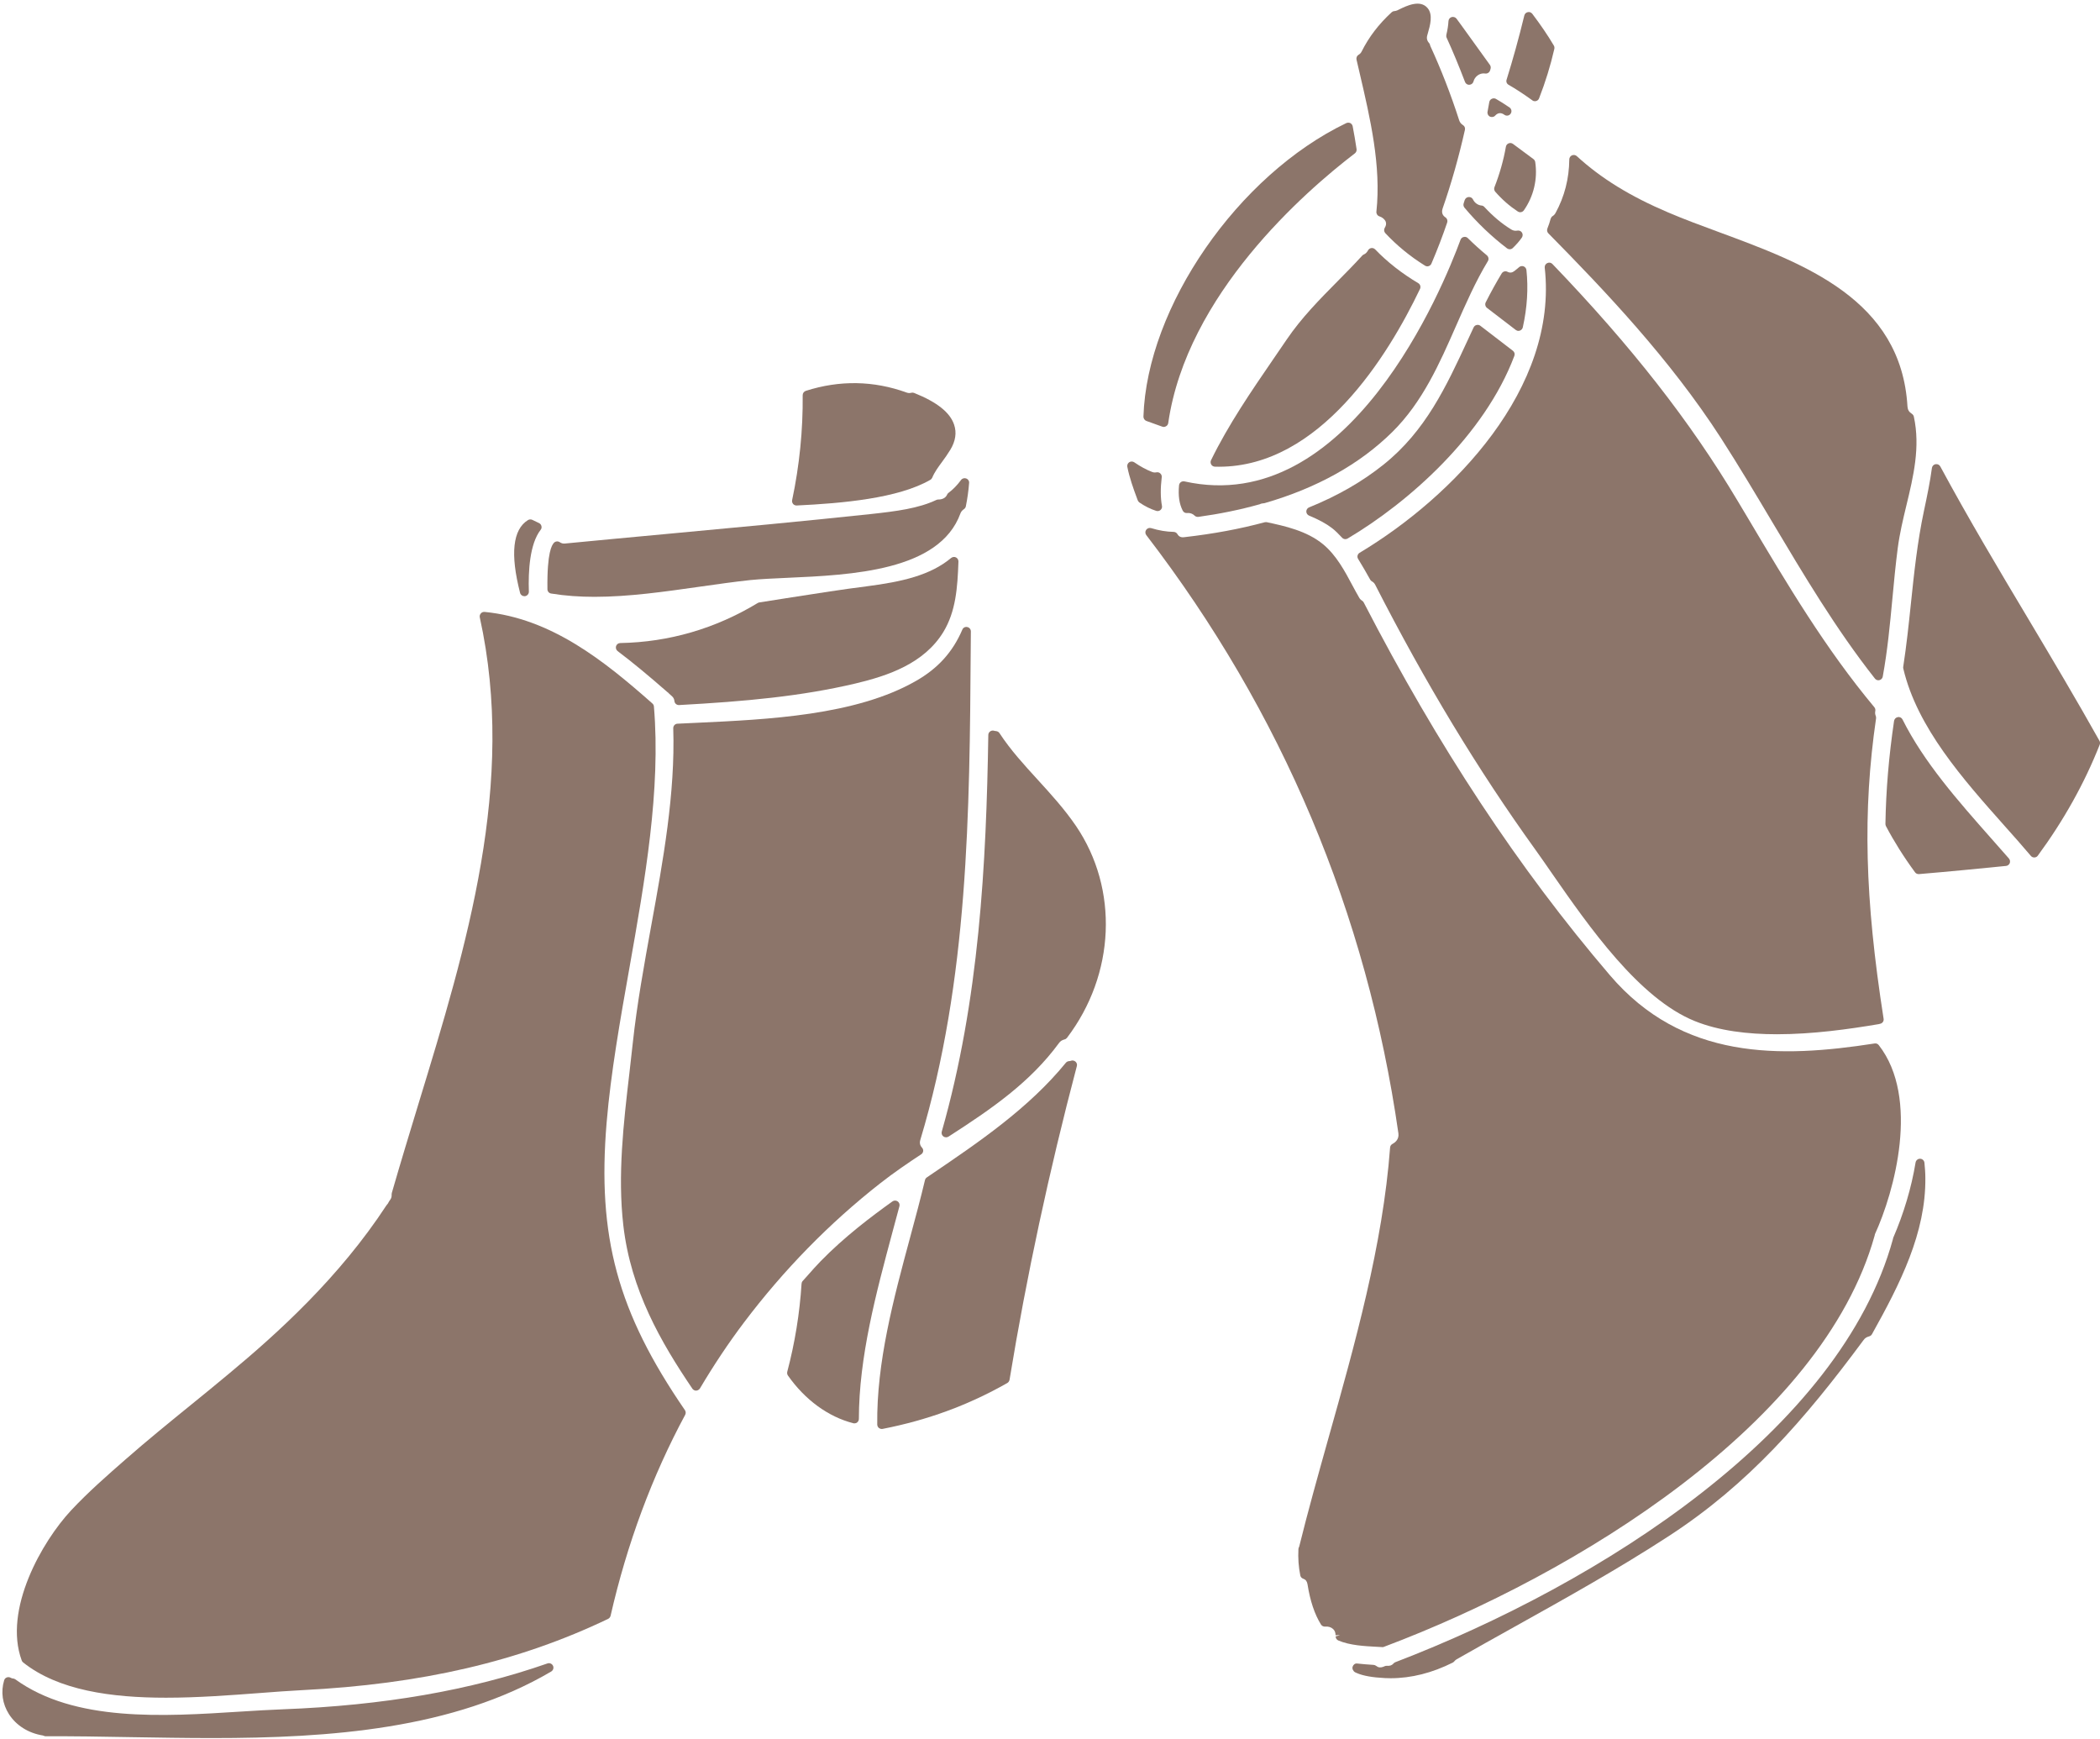 <?xml version="1.0" encoding="UTF-8" standalone="no"?><svg xmlns="http://www.w3.org/2000/svg" xmlns:xlink="http://www.w3.org/1999/xlink" fill="#8c756a" height="97.3" preserveAspectRatio="xMidYMid meet" version="1" viewBox="5.1 15.7 117.5 97.3" width="117.5" zoomAndPan="magnify"><g id="change1_1"><path d="M 90.836 21.312 C 90.879 21.348 90.93 21.363 90.98 21.363 C 91.008 21.363 91.031 21.359 91.051 21.352 C 91.129 21.328 91.188 21.277 91.215 21.203 C 91.566 20.305 91.855 19.371 92.07 18.43 C 92.082 18.367 92.074 18.301 92.039 18.246 C 91.703 17.676 91.309 17.098 90.836 16.473 C 90.777 16.395 90.676 16.355 90.586 16.379 C 90.488 16.398 90.414 16.469 90.391 16.562 C 90.074 17.863 89.746 19.039 89.398 20.156 C 89.359 20.266 89.406 20.391 89.512 20.445 C 89.926 20.684 90.359 20.969 90.836 21.312" fill="inherit"/><path d="M 69.242 39.25 L 70.133 39.57 C 70.16 39.578 70.188 39.586 70.219 39.586 C 70.262 39.586 70.305 39.57 70.344 39.547 C 70.41 39.512 70.453 39.445 70.465 39.371 C 71.5 32.176 78.109 26.422 80.906 24.281 C 80.977 24.227 81.016 24.137 81.004 24.047 C 80.941 23.617 80.867 23.191 80.785 22.762 C 80.77 22.688 80.719 22.621 80.652 22.586 C 80.582 22.555 80.5 22.555 80.43 22.586 C 74.367 25.496 69.273 32.863 69.078 39.008 C 69.078 39.113 69.145 39.215 69.242 39.25" fill="inherit"/><path d="M 78.348 44.547 C 78.891 44.773 79.285 44.984 79.625 45.242 C 79.824 45.395 79.992 45.57 80.191 45.781 C 80.242 45.836 80.309 45.863 80.375 45.863 C 80.418 45.863 80.465 45.852 80.504 45.828 C 83.91 43.809 88.152 40.066 89.832 35.609 C 89.871 35.508 89.84 35.391 89.75 35.324 L 87.93 33.926 C 87.871 33.879 87.793 33.863 87.719 33.883 C 87.645 33.898 87.586 33.949 87.551 34.02 L 87.227 34.719 C 86.016 37.332 84.871 39.801 82.523 41.684 C 81.32 42.648 79.953 43.434 78.348 44.086 C 78.254 44.121 78.191 44.215 78.191 44.316 C 78.191 44.418 78.254 44.508 78.348 44.547" fill="inherit"/><path d="M 88.332 21.949 C 88.309 22.059 88.363 22.172 88.461 22.223 C 88.496 22.238 88.535 22.246 88.574 22.246 C 88.645 22.246 88.711 22.223 88.758 22.168 C 88.898 22.016 89.055 21.992 89.219 22.086 L 89.285 22.129 C 89.398 22.203 89.551 22.172 89.625 22.059 C 89.703 21.949 89.676 21.797 89.566 21.715 C 89.539 21.695 89.516 21.68 89.488 21.664 L 89.383 21.594 C 89.191 21.469 89 21.344 88.797 21.23 C 88.73 21.195 88.645 21.191 88.57 21.227 C 88.496 21.262 88.445 21.328 88.43 21.406 L 88.332 21.949" fill="inherit"/><path d="M 82.113 27.543 C 82.102 27.66 82.172 27.77 82.285 27.805 C 82.453 27.859 82.586 27.977 82.637 28.109 C 82.672 28.215 82.656 28.324 82.582 28.441 C 82.523 28.539 82.535 28.66 82.613 28.746 C 83.258 29.434 84 30.047 84.832 30.562 C 84.871 30.586 84.914 30.602 84.961 30.602 C 84.988 30.602 85.012 30.598 85.035 30.59 C 85.105 30.566 85.164 30.516 85.191 30.449 C 85.523 29.672 85.82 28.898 86.074 28.148 C 86.109 28.039 86.07 27.922 85.973 27.859 C 85.852 27.777 85.727 27.629 85.82 27.359 C 86.305 25.965 86.723 24.488 87.066 22.965 C 87.09 22.859 87.047 22.754 86.957 22.699 C 86.848 22.629 86.785 22.547 86.746 22.434 C 86.277 20.977 85.727 19.566 85.129 18.27 C 85.125 18.25 85.113 18.199 85.105 18.184 C 85.094 18.152 85.078 18.129 85.059 18.105 C 84.945 17.98 84.91 17.836 84.961 17.668 L 84.996 17.543 C 85.113 17.137 85.293 16.523 84.977 16.152 C 84.559 15.652 83.789 16.031 83.375 16.234 L 83.289 16.277 C 83.234 16.305 83.18 16.312 83.105 16.324 C 83.051 16.328 83.004 16.352 82.965 16.387 C 82.238 17.055 81.695 17.77 81.289 18.578 C 81.25 18.66 81.199 18.715 81.113 18.766 C 81.023 18.82 80.977 18.93 81 19.035 L 81.172 19.773 C 81.77 22.332 82.387 24.977 82.113 27.543" fill="inherit"/><path d="M 87.07 20.281 C 87.105 20.379 87.199 20.445 87.305 20.445 C 87.309 20.445 87.312 20.445 87.32 20.441 C 87.426 20.438 87.52 20.359 87.547 20.254 C 87.609 20 87.879 19.766 88.191 19.812 C 88.312 19.836 88.438 19.758 88.473 19.641 L 88.5 19.551 C 88.523 19.477 88.508 19.395 88.465 19.332 L 86.914 17.18 C 86.801 17.02 86.695 16.879 86.594 16.742 C 86.527 16.66 86.422 16.629 86.32 16.656 C 86.219 16.688 86.152 16.777 86.145 16.883 C 86.133 17.113 86.094 17.367 86.027 17.648 C 86.016 17.703 86.02 17.762 86.043 17.812 C 86.398 18.586 86.73 19.395 87.07 20.281" fill="inherit"/><path d="M 81.766 48.129 C 81.785 48.168 81.82 48.199 81.859 48.223 C 81.945 48.273 82 48.328 82.043 48.41 C 84.863 53.926 87.793 58.77 90.996 63.219 C 91.285 63.625 91.602 64.074 91.934 64.559 C 93.992 67.52 96.809 71.57 99.934 72.828 C 101.277 73.371 102.887 73.562 104.527 73.562 C 106.523 73.562 108.562 73.277 110.219 72.996 C 110.242 72.988 110.27 72.984 110.293 72.977 C 110.426 72.953 110.516 72.828 110.492 72.695 C 109.438 65.957 109.316 61.086 110.07 55.891 C 110.074 55.844 110.07 55.801 110.055 55.758 C 110.016 55.668 110.008 55.582 110.027 55.48 C 110.043 55.406 110.023 55.328 109.977 55.27 C 107.234 51.98 105.125 48.43 102.895 44.676 L 102.316 43.707 C 99.676 39.281 96.387 35.074 91.961 30.469 C 91.887 30.391 91.773 30.371 91.676 30.418 C 91.578 30.461 91.52 30.566 91.531 30.672 C 92.289 37.41 86.426 43.477 81.176 46.625 C 81.117 46.656 81.078 46.715 81.059 46.781 C 81.043 46.844 81.055 46.914 81.09 46.969 C 81.328 47.352 81.547 47.738 81.766 48.129" fill="inherit"/><path d="M 91.863 27.938 C 91.812 28.125 91.754 28.305 91.68 28.484 C 91.645 28.578 91.664 28.684 91.734 28.754 C 94.914 31.98 98.539 35.793 101.387 40.203 C 102.383 41.75 103.34 43.355 104.262 44.906 C 106.016 47.848 107.824 50.895 110.004 53.66 C 110.051 53.723 110.125 53.758 110.199 53.758 C 110.223 53.758 110.238 53.754 110.262 53.75 C 110.355 53.727 110.43 53.648 110.445 53.551 C 110.711 52.09 110.844 50.68 110.984 49.191 C 111.07 48.27 111.16 47.312 111.285 46.352 C 111.391 45.547 111.582 44.742 111.77 43.965 C 112.156 42.367 112.555 40.711 112.184 39.008 C 112.168 38.941 112.129 38.887 112.07 38.848 C 111.918 38.754 111.84 38.625 111.828 38.449 C 111.48 32.453 106.062 30.453 101.285 28.688 C 100.277 28.316 99.324 27.965 98.43 27.582 C 96.301 26.676 94.68 25.676 93.324 24.434 C 93.25 24.367 93.145 24.352 93.055 24.391 C 92.965 24.43 92.906 24.52 92.906 24.617 C 92.895 25.695 92.637 26.703 92.137 27.613 C 92.098 27.688 92.043 27.746 91.969 27.793 C 91.918 27.824 91.883 27.879 91.863 27.938" fill="inherit"/><path d="M 77.086 34.707 C 76.848 35.059 76.605 35.414 76.359 35.77 C 75.117 37.582 73.832 39.453 72.859 41.449 C 72.824 41.523 72.828 41.613 72.871 41.688 C 72.914 41.762 72.992 41.805 73.078 41.809 C 73.152 41.809 73.227 41.812 73.301 41.812 C 78.945 41.812 82.766 35.602 84.551 31.867 C 84.609 31.75 84.566 31.609 84.457 31.543 C 83.535 30.996 82.723 30.359 82.043 29.652 C 81.984 29.594 81.906 29.566 81.828 29.578 C 81.75 29.59 81.68 29.637 81.645 29.707 C 81.582 29.82 81.504 29.898 81.414 29.934 C 81.379 29.949 81.348 29.969 81.324 29.996 C 80.879 30.484 80.414 30.957 79.949 31.426 C 78.953 32.434 77.922 33.473 77.086 34.707" fill="inherit"/><path d="M 90.352 30.602 C 90.266 30.57 90.168 30.586 90.098 30.645 L 90.012 30.719 C 89.957 30.766 89.902 30.812 89.844 30.855 C 89.711 30.961 89.586 30.977 89.449 30.906 C 89.332 30.844 89.191 30.887 89.121 31 C 88.824 31.492 88.531 32.02 88.23 32.613 C 88.176 32.719 88.207 32.852 88.301 32.926 L 89.906 34.156 C 89.953 34.191 90.004 34.211 90.059 34.211 C 90.09 34.211 90.117 34.203 90.145 34.195 C 90.227 34.164 90.285 34.098 90.305 34.012 C 90.551 32.906 90.617 31.828 90.508 30.809 C 90.496 30.715 90.438 30.637 90.352 30.602" fill="inherit"/><path d="M 91 24.766 C 90.988 24.699 90.953 24.641 90.902 24.602 L 89.754 23.75 C 89.684 23.699 89.594 23.688 89.512 23.719 C 89.434 23.75 89.375 23.82 89.359 23.906 C 89.227 24.66 89.012 25.422 88.719 26.172 C 88.684 26.258 88.703 26.355 88.762 26.426 C 89.156 26.875 89.57 27.234 90.023 27.531 C 90.066 27.562 90.113 27.574 90.16 27.574 C 90.238 27.574 90.316 27.535 90.363 27.469 C 90.914 26.68 91.141 25.719 91 24.766" fill="inherit"/><path d="M 71.07 42.852 C 71.016 43.438 71.082 43.887 71.277 44.27 C 71.324 44.359 71.414 44.414 71.523 44.402 C 71.68 44.387 71.828 44.434 71.941 44.547 C 71.988 44.594 72.051 44.617 72.117 44.617 C 72.129 44.617 72.141 44.617 72.152 44.617 C 73.336 44.453 74.473 44.223 75.59 43.91 C 75.648 43.879 75.719 43.859 75.859 43.848 C 78.773 43.008 81.176 41.672 83 39.871 C 84.699 38.195 85.652 36.023 86.574 33.922 C 87.109 32.707 87.66 31.449 88.348 30.312 C 88.414 30.207 88.391 30.07 88.297 29.988 C 87.902 29.66 87.555 29.344 87.23 29.023 C 87.172 28.961 87.086 28.938 87.004 28.957 C 86.918 28.973 86.852 29.031 86.82 29.113 C 85.859 31.73 80.594 44.684 71.375 42.633 C 71.305 42.617 71.23 42.633 71.172 42.672 C 71.113 42.715 71.078 42.781 71.07 42.852" fill="inherit"/><path d="M 87.996 27.199 C 87.801 27.184 87.605 27.047 87.52 26.863 C 87.473 26.77 87.383 26.715 87.277 26.723 C 87.176 26.727 87.09 26.797 87.055 26.891 L 86.996 27.074 C 86.969 27.156 86.984 27.246 87.039 27.316 C 87.746 28.16 88.547 28.926 89.422 29.594 C 89.469 29.629 89.52 29.645 89.574 29.645 C 89.637 29.645 89.699 29.621 89.746 29.574 C 89.957 29.371 90.121 29.18 90.254 28.988 C 90.309 28.902 90.312 28.793 90.254 28.707 C 90.199 28.621 90.094 28.582 89.996 28.602 C 89.879 28.625 89.77 28.605 89.66 28.539 C 89.137 28.219 88.645 27.809 88.156 27.281 C 88.113 27.234 88.059 27.203 87.996 27.199" fill="inherit"/><path d="M 112.535 80.527 C 112.418 80.52 112.301 80.613 112.281 80.738 C 112.051 82.141 111.617 83.598 111.027 84.957 C 111.023 84.973 111.02 85 111.016 85.016 C 108.082 95.727 94.707 104.27 83.168 108.695 C 83.129 108.711 83.094 108.734 83.066 108.77 C 82.98 108.867 82.871 108.91 82.684 108.895 C 82.652 108.895 82.621 108.902 82.594 108.91 L 82.492 108.953 C 82.34 109.008 82.211 108.992 82.098 108.898 C 82.055 108.867 82.008 108.848 81.957 108.844 C 81.652 108.824 81.34 108.801 81.027 108.766 C 80.914 108.754 80.816 108.836 80.781 108.949 C 80.746 109.062 80.816 109.199 80.922 109.258 C 80.949 109.27 80.973 109.285 81.008 109.297 C 81.371 109.457 81.891 109.547 82.59 109.582 C 82.695 109.586 82.801 109.59 82.906 109.59 C 84.066 109.59 85.234 109.293 86.387 108.715 C 86.414 108.699 86.441 108.68 86.465 108.652 C 86.508 108.602 86.547 108.562 86.602 108.531 C 87.66 107.926 88.73 107.332 89.801 106.734 C 92.688 105.125 95.672 103.461 98.48 101.633 C 102.922 98.742 106.047 95.16 109.375 90.664 C 109.449 90.562 109.547 90.5 109.68 90.465 C 109.746 90.449 109.805 90.406 109.84 90.344 C 111.434 87.488 112.859 84.668 112.828 81.598 C 112.828 81.316 112.805 81.035 112.777 80.754 C 112.766 80.629 112.664 80.531 112.535 80.527" fill="inherit"/><path d="M 69.867 44.293 C 69.93 44.293 69.988 44.27 70.035 44.23 C 70.102 44.172 70.133 44.082 70.113 43.996 C 70.031 43.547 70.027 43.023 70.102 42.398 C 70.113 42.32 70.082 42.242 70.023 42.188 C 69.969 42.133 69.887 42.109 69.805 42.125 C 69.719 42.141 69.645 42.137 69.559 42.102 C 69.234 41.977 68.918 41.805 68.562 41.562 C 68.477 41.508 68.367 41.504 68.281 41.562 C 68.199 41.617 68.156 41.719 68.176 41.816 C 68.293 42.418 68.531 43.074 68.676 43.465 L 68.758 43.688 C 68.777 43.738 68.809 43.781 68.852 43.812 C 69.16 44.023 69.477 44.18 69.793 44.281 C 69.82 44.289 69.844 44.293 69.867 44.293" fill="inherit"/><path d="M 82.438 107.848 C 82.441 107.852 82.449 107.852 82.453 107.852 C 82.48 107.852 82.512 107.844 82.539 107.832 C 93.375 103.758 107.066 95.285 109.988 84.836 C 109.988 84.828 110.004 84.766 110.008 84.746 C 111.094 82.379 112.535 77.141 110.223 74.172 C 110.168 74.098 110.078 74.062 109.988 74.078 C 104.691 74.902 99.234 75.012 95.176 70.258 C 90.074 64.289 85.57 57.469 81.402 49.402 C 81.383 49.363 81.352 49.332 81.316 49.309 C 81.242 49.262 81.188 49.207 81.148 49.133 C 81.023 48.922 80.906 48.699 80.785 48.477 C 80.336 47.633 79.867 46.762 79.137 46.156 C 78.219 45.395 76.98 45.129 75.98 44.914 C 75.945 44.91 75.902 44.91 75.863 44.918 C 74.484 45.289 73.012 45.566 71.355 45.754 C 71.176 45.777 71.062 45.719 70.98 45.582 C 70.938 45.508 70.859 45.461 70.77 45.457 C 70.355 45.449 69.945 45.379 69.508 45.246 C 69.402 45.215 69.293 45.254 69.23 45.344 C 69.168 45.434 69.172 45.551 69.238 45.637 C 76.832 55.527 81.578 66.785 83.344 79.105 C 83.395 79.461 83.129 79.637 83.012 79.699 C 82.934 79.738 82.883 79.816 82.879 79.902 C 82.473 85.348 80.914 90.887 79.406 96.242 C 78.848 98.234 78.27 100.293 77.793 102.227 C 77.77 102.266 77.754 102.316 77.75 102.355 C 77.723 102.883 77.758 103.363 77.855 103.84 C 77.871 103.922 77.934 103.996 78.02 104.023 C 78.156 104.07 78.23 104.168 78.258 104.332 C 78.406 105.266 78.652 106.004 79.012 106.586 C 79.062 106.664 79.152 106.707 79.246 106.703 C 79.418 106.684 79.578 106.734 79.684 106.832 C 79.777 106.914 79.828 107.031 79.828 107.184 L 80.078 107.18 L 79.832 107.25 C 79.832 107.348 79.891 107.438 79.98 107.477 C 80.625 107.754 81.465 107.797 82.137 107.832 L 82.438 107.848" fill="inherit"/><path d="M 122.57 57.145 C 121.285 54.852 119.922 52.562 118.602 50.348 C 116.941 47.57 115.23 44.699 113.664 41.797 C 113.613 41.703 113.516 41.652 113.398 41.668 C 113.293 41.688 113.211 41.773 113.195 41.883 C 113.094 42.641 112.934 43.418 112.75 44.281 C 112.383 46.008 112.199 47.75 112.023 49.434 C 111.902 50.605 111.773 51.816 111.59 53.004 C 111.582 53.039 111.586 53.07 111.594 53.102 C 112.367 56.406 114.957 59.312 117.238 61.879 C 117.754 62.457 118.258 63.023 118.73 63.582 C 118.777 63.641 118.848 63.672 118.922 63.672 C 118.926 63.672 118.926 63.672 118.93 63.672 C 119.008 63.668 119.078 63.633 119.121 63.57 C 120.57 61.598 121.738 59.508 122.586 57.355 C 122.613 57.285 122.605 57.207 122.57 57.145" fill="inherit"/><path d="M 116.496 62.586 C 114.656 60.504 112.75 58.348 111.551 55.953 C 111.504 55.855 111.395 55.797 111.289 55.82 C 111.18 55.836 111.098 55.922 111.078 56.027 C 110.785 58.012 110.625 59.898 110.594 61.793 C 110.594 61.836 110.605 61.875 110.621 61.914 C 111.082 62.785 111.613 63.633 112.25 64.5 C 112.297 64.566 112.371 64.602 112.453 64.602 C 112.461 64.602 112.465 64.602 112.473 64.602 C 114.203 64.457 115.902 64.289 117.344 64.145 C 117.434 64.137 117.516 64.074 117.551 63.988 C 117.582 63.902 117.566 63.801 117.504 63.73 C 117.176 63.352 116.84 62.973 116.496 62.586" fill="inherit"/><path d="M 65.016 75.047 C 64.992 75.059 64.965 75.062 64.914 75.066 C 64.848 75.07 64.781 75.105 64.738 75.156 C 62.664 77.699 59.879 79.59 57.184 81.418 L 56.961 81.57 C 56.906 81.605 56.871 81.66 56.855 81.719 C 56.605 82.773 56.32 83.828 56.02 84.941 C 55.094 88.371 54.141 91.922 54.184 95.398 C 54.188 95.473 54.219 95.543 54.277 95.59 C 54.324 95.625 54.379 95.645 54.434 95.645 C 54.453 95.645 54.469 95.645 54.484 95.641 C 57.008 95.148 59.289 94.309 61.461 93.074 C 61.527 93.035 61.57 92.969 61.586 92.895 C 62.535 87.109 63.805 81.203 65.352 75.344 C 65.379 75.254 65.348 75.156 65.277 75.094 C 65.203 75.031 65.102 75.012 65.016 75.047" fill="inherit"/><path d="M 63.164 59.324 C 62.383 58.469 61.645 57.664 61.023 56.715 C 60.98 56.648 60.906 56.609 60.832 56.602 C 60.793 56.598 60.758 56.594 60.719 56.582 C 60.645 56.559 60.562 56.574 60.5 56.621 C 60.438 56.668 60.398 56.738 60.398 56.82 C 60.285 63.992 59.895 71.645 57.793 79.012 C 57.766 79.109 57.801 79.219 57.887 79.281 C 57.93 79.312 57.98 79.328 58.035 79.328 C 58.082 79.328 58.129 79.316 58.172 79.289 C 60.598 77.727 62.738 76.254 64.352 74.055 C 64.426 73.949 64.527 73.887 64.66 73.852 C 64.719 73.84 64.766 73.805 64.801 73.762 C 67.504 70.203 67.703 65.441 65.305 61.91 C 64.652 60.953 63.895 60.125 63.164 59.324" fill="inherit"/><path d="M 39.043 78.496 C 39.277 75.715 39.805 72.738 40.316 69.859 C 41.184 64.957 42.082 59.887 41.688 55.223 C 41.684 55.16 41.652 55.102 41.605 55.059 C 38.898 52.664 35.941 50.297 32.215 49.934 C 32.125 49.93 32.055 49.957 32.004 50.02 C 31.949 50.078 31.93 50.16 31.945 50.238 C 33.992 59.516 31.215 68.621 28.523 77.426 C 28.023 79.07 27.504 80.77 27.023 82.441 C 27.016 82.469 27.012 82.496 27.012 82.527 C 27.02 82.637 27 82.719 26.945 82.805 L 26.906 82.859 C 26.898 82.871 26.859 82.93 26.852 82.945 C 26.824 83.012 26.789 83.059 26.723 83.133 C 24.078 87.176 20.645 90.277 17.945 92.523 C 17.23 93.121 16.512 93.707 15.789 94.293 C 14.582 95.273 13.332 96.289 12.129 97.344 C 11.098 98.246 10.031 99.18 9.082 100.195 C 7.457 101.934 5.27 105.754 6.316 108.598 C 6.332 108.641 6.359 108.68 6.395 108.707 C 8.363 110.273 11.332 110.68 14.387 110.68 C 16.164 110.68 17.973 110.543 19.633 110.418 C 20.473 110.355 21.27 110.293 21.988 110.258 C 28.695 109.922 34.141 108.656 39.125 106.27 C 39.195 106.234 39.242 106.172 39.262 106.102 C 40.184 102.066 41.59 98.281 43.438 94.852 C 43.48 94.77 43.477 94.668 43.422 94.59 C 39.652 89.102 38.508 84.891 39.043 78.496" fill="inherit"/><path d="M 34.441 49.055 C 34.453 49.055 34.465 49.055 34.473 49.055 C 34.602 49.035 34.695 48.926 34.691 48.797 C 34.652 47.656 34.738 46.129 35.348 45.344 C 35.398 45.285 35.414 45.207 35.395 45.133 C 35.379 45.059 35.328 44.996 35.262 44.965 L 34.879 44.781 C 34.801 44.746 34.711 44.754 34.641 44.797 C 33.789 45.324 33.641 46.695 34.199 48.867 C 34.227 48.98 34.328 49.055 34.441 49.055" fill="inherit"/><path d="M 58.316 46.918 C 57.164 47.879 55.59 48.246 53.578 48.504 C 52.242 48.672 50.863 48.891 49.406 49.117 C 48.805 49.211 48.203 49.309 47.594 49.402 C 47.559 49.406 47.527 49.418 47.5 49.434 C 45.125 50.871 42.535 51.625 39.805 51.676 C 39.699 51.676 39.602 51.746 39.57 51.848 C 39.539 51.949 39.574 52.059 39.656 52.125 C 40.496 52.758 41.363 53.477 42.426 54.406 C 42.469 54.434 42.508 54.469 42.547 54.516 C 42.555 54.523 42.602 54.566 42.613 54.574 L 42.688 54.641 C 42.777 54.719 42.824 54.805 42.836 54.922 C 42.848 55.051 42.957 55.145 43.082 55.145 C 43.086 55.145 43.094 55.145 43.098 55.145 C 46.824 54.941 49.926 54.656 52.969 53.938 C 54.793 53.504 56.809 52.82 57.887 51.051 C 58.578 49.906 58.676 48.594 58.727 47.117 C 58.73 47.02 58.676 46.926 58.586 46.883 C 58.5 46.84 58.395 46.855 58.316 46.918" fill="inherit"/><path d="M 35.941 48.906 C 36.727 49.035 37.539 49.09 38.363 49.09 C 40.293 49.09 42.297 48.801 44.254 48.523 C 45.242 48.383 46.172 48.25 47.086 48.152 C 47.656 48.094 48.383 48.062 49.148 48.027 C 52.738 47.867 57.66 47.648 58.836 44.43 C 58.871 44.332 58.934 44.254 59.035 44.184 C 59.09 44.148 59.129 44.09 59.141 44.027 C 59.227 43.605 59.289 43.168 59.324 42.719 C 59.336 42.609 59.27 42.508 59.164 42.469 C 59.062 42.43 58.941 42.461 58.875 42.551 C 58.652 42.852 58.422 43.086 58.176 43.27 C 58.141 43.293 58.109 43.328 58.094 43.371 C 58.008 43.574 57.793 43.645 57.621 43.645 C 57.617 43.645 57.613 43.645 57.605 43.645 C 57.586 43.641 57.531 43.652 57.496 43.668 C 56.484 44.145 55.277 44.301 53.805 44.461 C 50 44.867 46.125 45.227 42.379 45.574 C 40.484 45.75 38.594 45.926 36.703 46.109 C 36.594 46.117 36.512 46.094 36.422 46.035 C 36.312 45.961 36.164 45.98 36.082 46.082 C 35.988 46.199 35.703 46.559 35.73 48.664 C 35.73 48.785 35.82 48.891 35.941 48.906" fill="inherit"/><path d="M 49.668 43.98 C 49.672 43.98 49.676 43.98 49.68 43.98 C 52.215 43.859 55.355 43.586 57.156 42.543 C 57.203 42.516 57.238 42.473 57.262 42.422 C 57.391 42.109 57.594 41.836 57.809 41.543 C 57.965 41.332 58.121 41.113 58.273 40.863 C 58.566 40.379 58.637 39.906 58.484 39.457 C 58.258 38.777 57.527 38.195 56.25 37.684 C 56.203 37.664 56.148 37.66 56.098 37.672 C 56 37.699 55.922 37.695 55.836 37.664 C 53.98 36.992 52.086 36.961 50.188 37.566 C 50.082 37.602 50.012 37.699 50.012 37.809 C 50.031 39.766 49.832 41.738 49.422 43.68 C 49.406 43.754 49.426 43.832 49.477 43.895 C 49.523 43.949 49.594 43.98 49.668 43.98" fill="inherit"/><path d="M 54.328 81.918 C 55.117 81.297 55.941 80.742 56.641 80.281 C 56.703 80.242 56.742 80.176 56.754 80.105 C 56.762 80.031 56.738 79.957 56.688 79.906 C 56.574 79.781 56.543 79.641 56.594 79.473 C 59.289 70.52 59.352 61.113 59.414 52.016 L 59.422 51.027 C 59.422 50.906 59.34 50.805 59.223 50.781 C 59.105 50.754 58.988 50.816 58.945 50.926 C 58.406 52.18 57.582 53.094 56.348 53.797 C 52.984 55.727 48.055 55.953 44.094 56.137 L 43.008 56.188 C 42.871 56.191 42.766 56.309 42.77 56.445 C 42.887 60.082 42.199 63.863 41.531 67.523 C 41.141 69.672 40.738 71.895 40.508 74.031 C 40.449 74.598 40.383 75.164 40.316 75.738 C 39.988 78.543 39.652 81.445 39.977 84.258 C 40.395 87.883 42.078 90.789 43.84 93.391 C 43.887 93.457 43.961 93.5 44.043 93.5 C 44.047 93.5 44.051 93.5 44.051 93.5 C 44.137 93.496 44.215 93.449 44.262 93.379 C 45.035 92.074 45.863 90.832 46.73 89.684 C 48.949 86.746 51.504 84.133 54.328 81.918" fill="inherit"/><path d="M 55.426 83.18 C 55.453 83.078 55.41 82.969 55.324 82.91 C 55.238 82.852 55.121 82.852 55.035 82.914 C 53.867 83.75 52.348 84.891 50.996 86.281 C 50.77 86.516 50.551 86.758 50.34 87 C 50.23 87.121 50.121 87.246 50.012 87.367 C 49.973 87.406 49.953 87.461 49.949 87.52 C 49.844 89.18 49.574 90.84 49.148 92.449 C 49.133 92.52 49.145 92.598 49.188 92.656 C 50.141 94.016 51.441 94.965 52.844 95.324 C 52.863 95.332 52.887 95.332 52.906 95.332 C 52.961 95.332 53.016 95.316 53.059 95.281 C 53.117 95.234 53.156 95.16 53.156 95.086 C 53.16 91.613 54.117 88.055 55.039 84.617 C 55.168 84.137 55.297 83.656 55.426 83.18" fill="inherit"/><path d="M 35.734 108.762 C 31.402 110.273 26.562 111.113 20.938 111.328 C 20.188 111.355 19.391 111.406 18.562 111.457 C 14.211 111.734 9.27 112.047 5.957 109.652 C 5.922 109.625 5.875 109.609 5.828 109.605 C 5.781 109.602 5.738 109.59 5.695 109.562 C 5.629 109.523 5.551 109.52 5.477 109.547 C 5.406 109.574 5.352 109.633 5.332 109.707 C 5.137 110.352 5.234 111.023 5.602 111.602 C 6.008 112.234 6.691 112.664 7.5 112.793 C 7.508 112.797 7.562 112.82 7.574 112.82 C 7.598 112.832 7.625 112.836 7.652 112.836 L 7.656 112.836 C 9.207 112.832 10.789 112.855 12.461 112.887 C 13.93 112.91 15.438 112.938 16.961 112.938 C 23.566 112.938 30.469 112.438 35.941 109.215 C 36.051 109.148 36.098 109.012 36.043 108.895 C 35.988 108.777 35.852 108.719 35.734 108.762" fill="inherit"/></g></svg>
